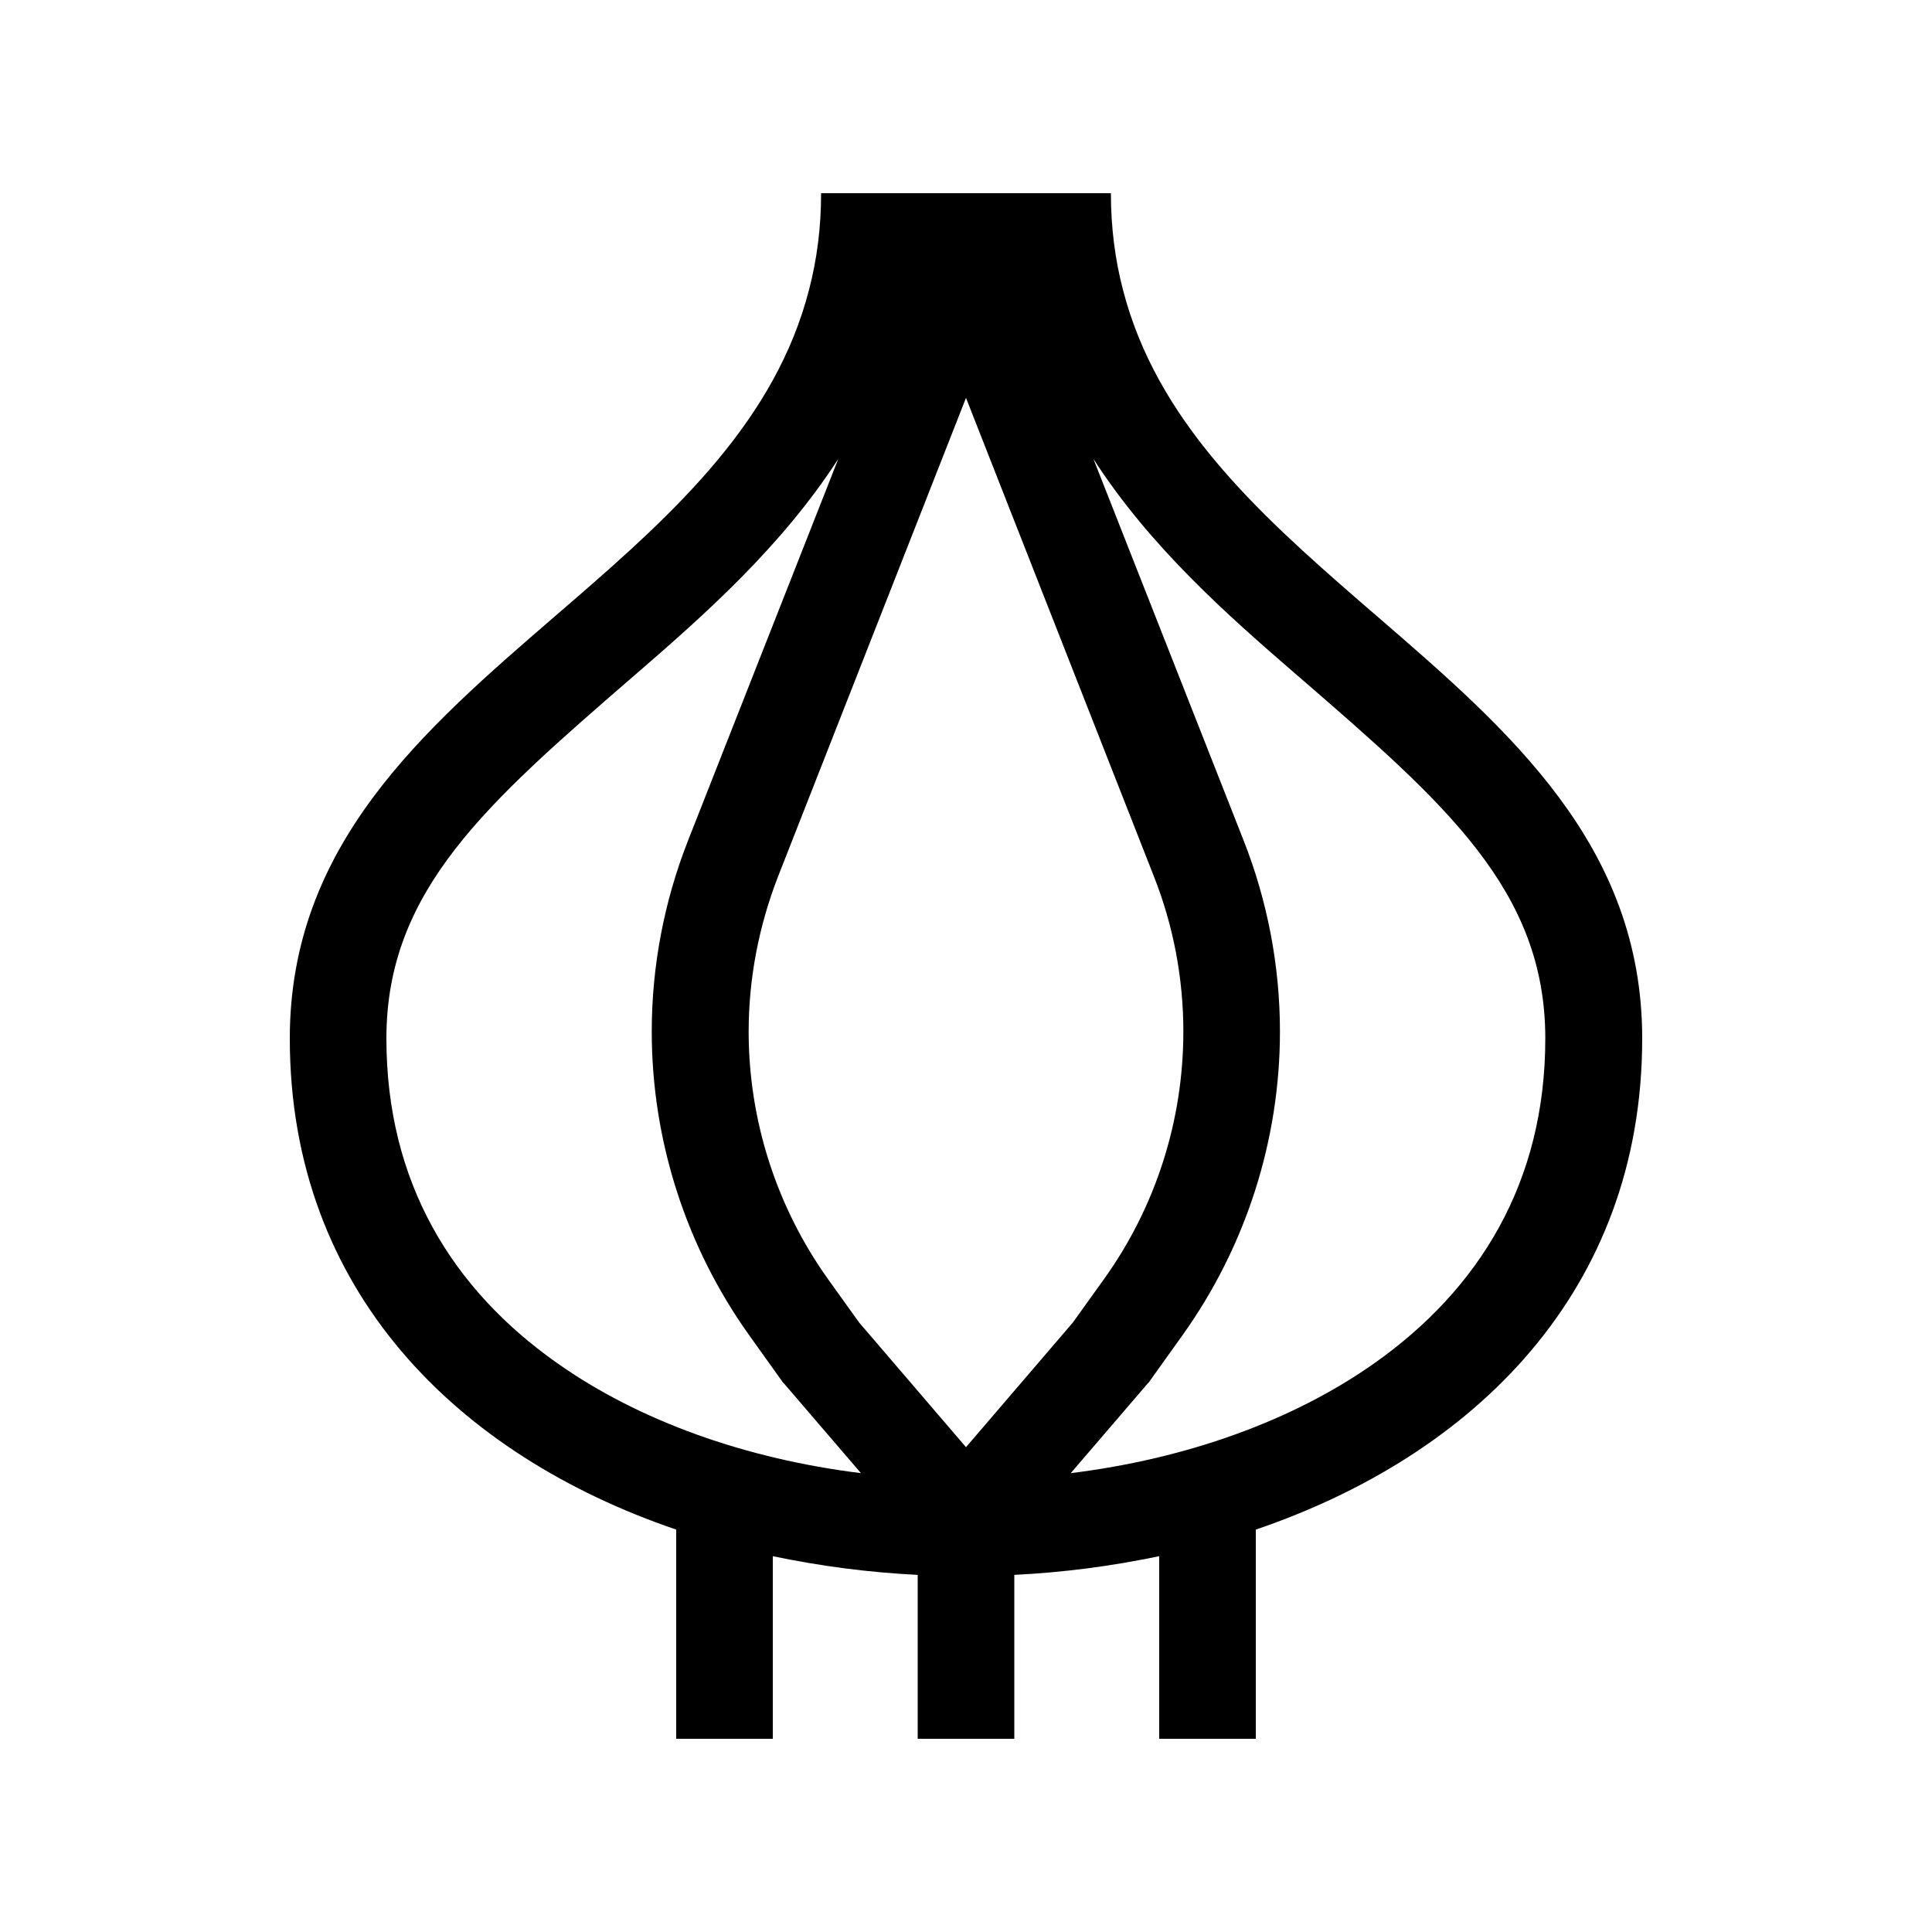 <svg xmlns="http://www.w3.org/2000/svg" viewBox="0 0 640 640"><!--! Font Awesome Pro 7.1.0 by @fontawesome - https://fontawesome.com License - https://fontawesome.com/license (Commercial License) Copyright 2025 Fonticons, Inc. --><path fill="currentColor" d="M412 278.5C419.9 298.6 424 320.1 424 341.7C424 377.7 412.7 412.9 391.8 442.2L381 457.3L380.6 457.9L380.1 458.4L354.7 488C392.7 483.3 428.1 470.8 455.4 451.5C489.9 427.1 511.9 391.8 511.9 344C511.9 294.9 478.7 266.1 430.4 224.3L429 223.1C406.7 203.8 381 181.2 362.2 152L412 278.5zM355.4 438.1L365.8 423.6C382.9 399.7 392 371.1 392 341.7C392 324.1 388.7 306.6 382.2 290.2L320 131.8L257.8 290.2C251.4 306.6 248 324.1 248 341.7C248 371.1 257.2 399.7 274.2 423.6L284.6 438.1L320 479.4L355.4 438.1zM277.7 152C258.9 181.1 233.2 203.8 210.9 223.1L209.5 224.3C161.3 266.1 128 294.9 128 344C128 391.8 149.9 427.1 184.5 451.5C211.8 470.8 247.2 483.3 285.2 488L259.8 458.4L259.3 457.9L258.9 457.3L248.1 442.2C227.2 412.9 215.9 377.7 215.9 341.7C215.9 320.1 220 298.6 227.9 278.5L277.7 152zM272 64L368 64C368 75.4 369.4 86.1 372 96C383.1 139.1 416 169.3 450.1 198.9L456 204C500 242 544 280 544 344C544 427.8 488.2 482.1 416 506.7L416 576L384 576L384 515.5C368.3 518.8 352.2 520.9 336 521.7L336 576L304 576L304 521.7C287.8 520.9 271.7 518.8 256 515.5L256 576L224 576L224 506.7C151.8 482.1 96 427.8 96 344C96 280 140 242 184 204L189.9 198.9C224 169.4 256.9 139.1 268 96C270.6 86.1 272 75.4 272 64z"/></svg>